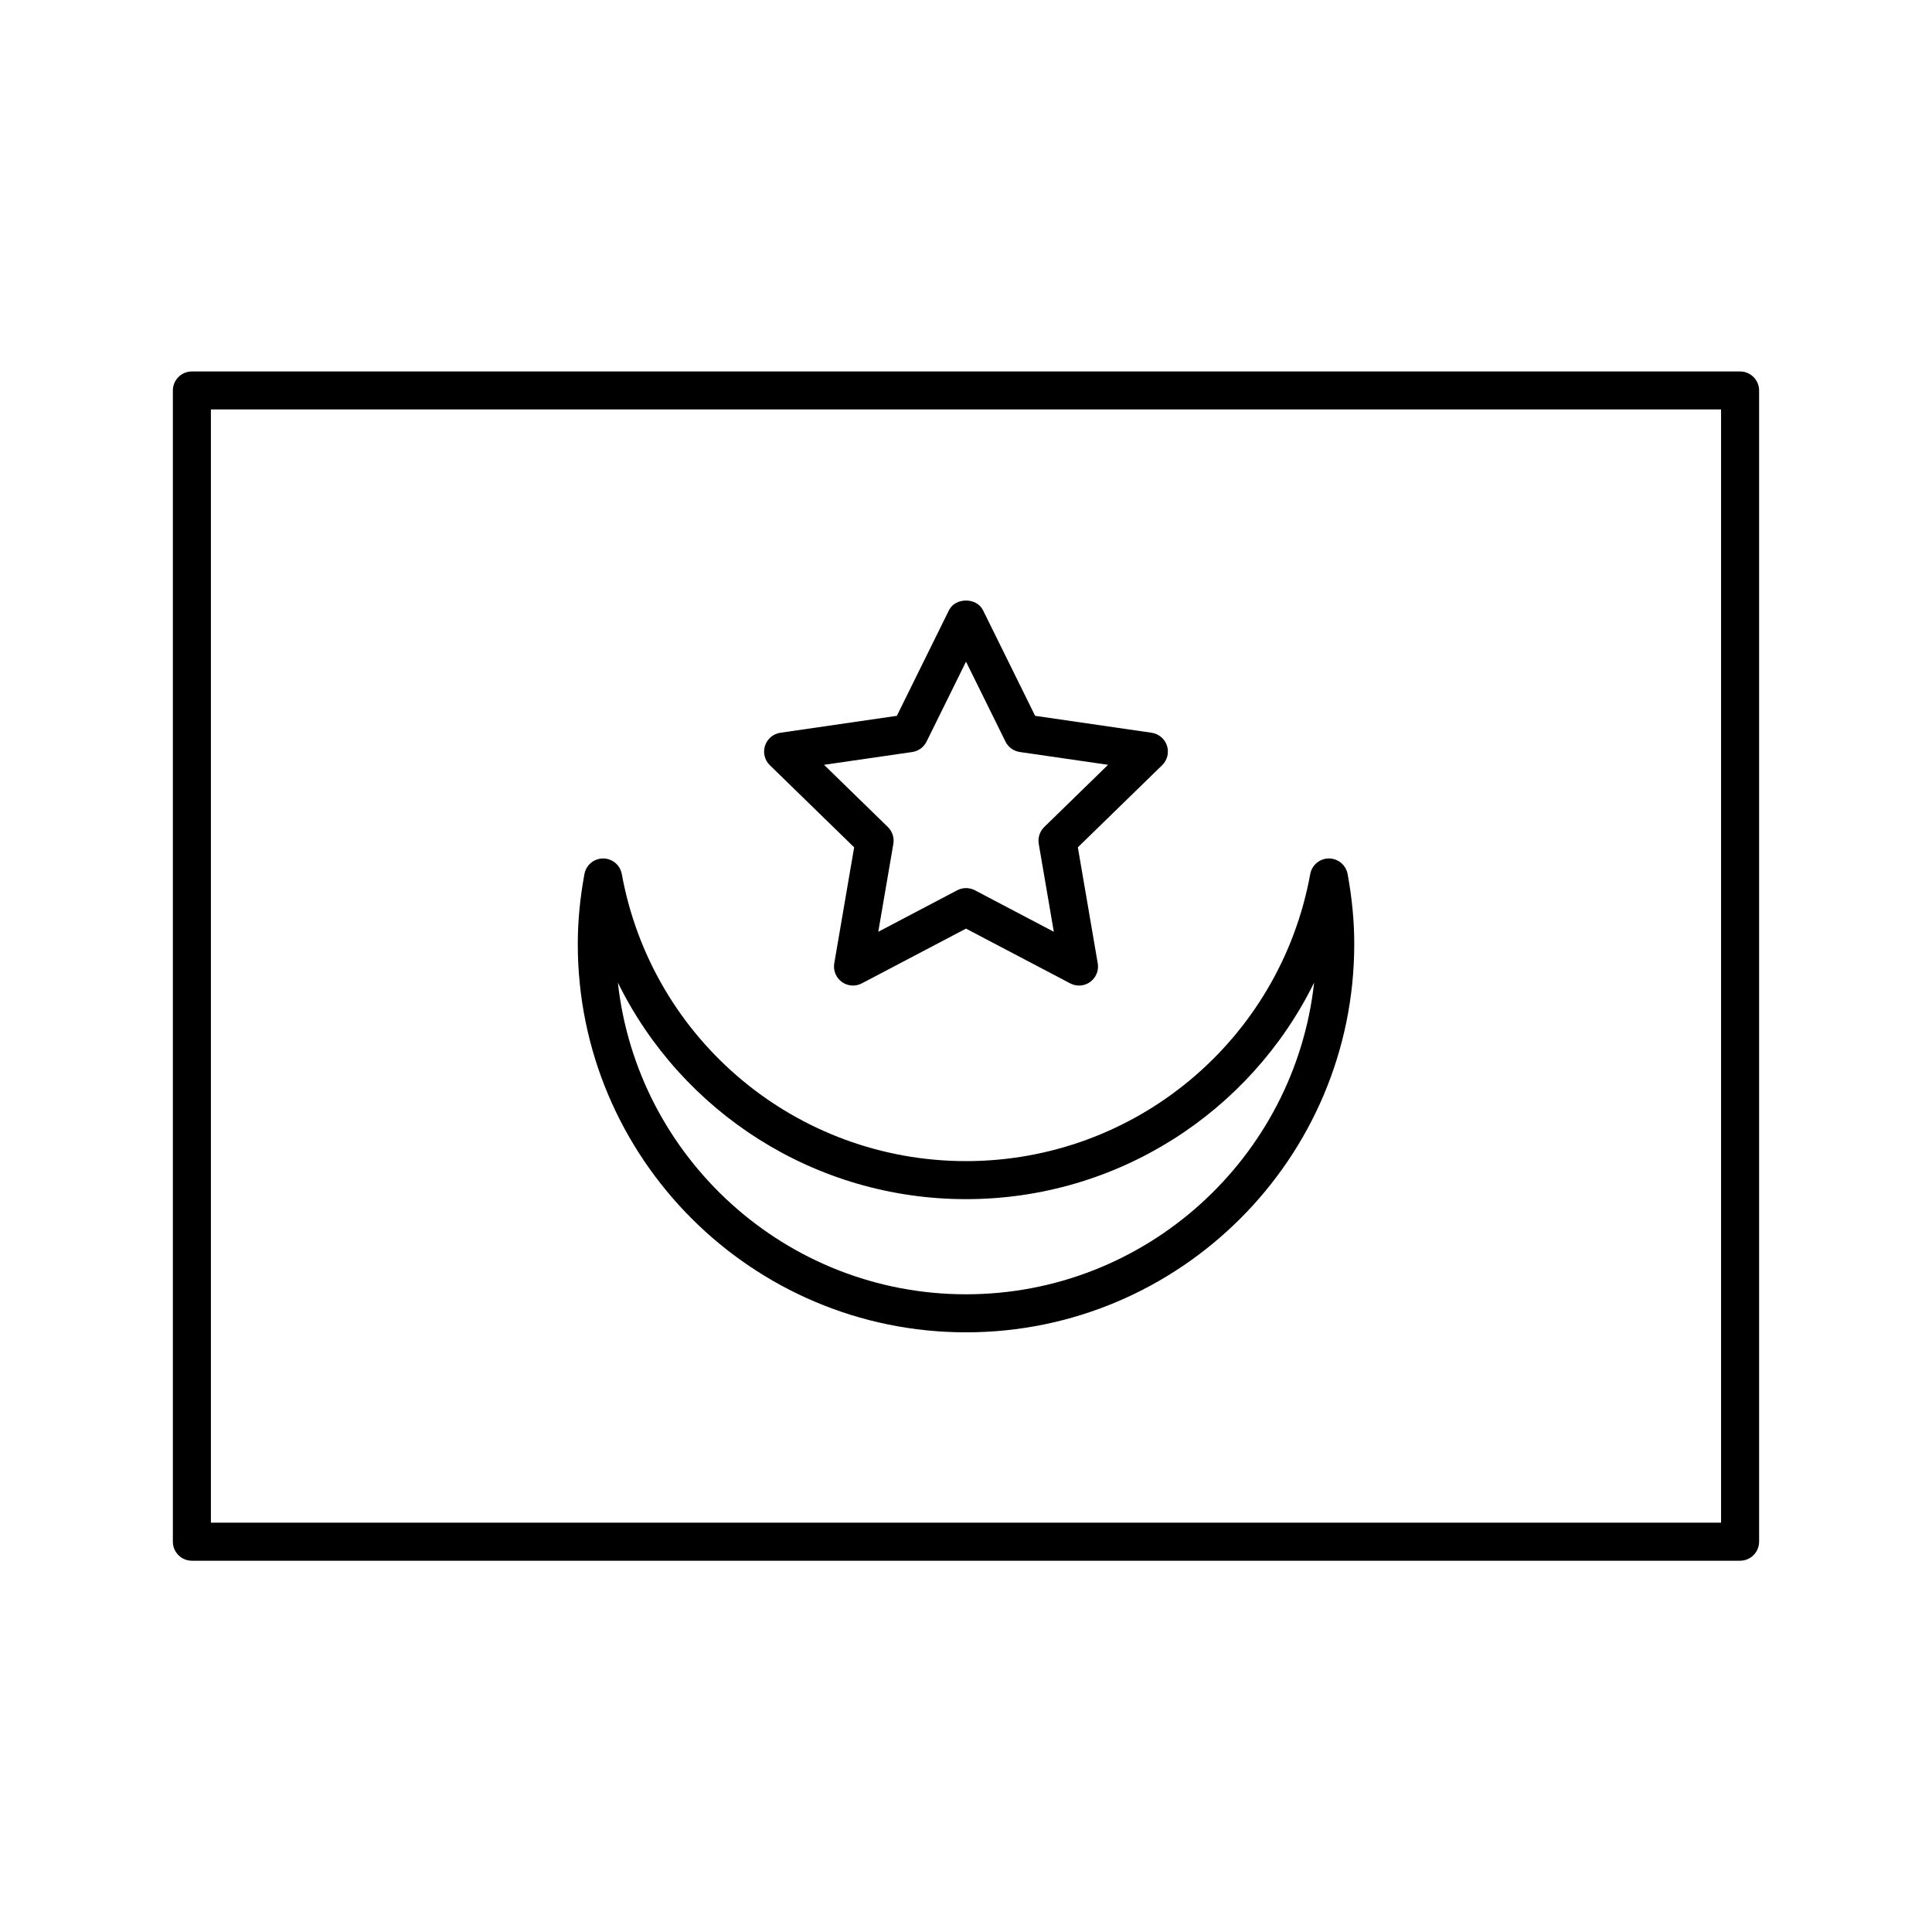 <?xml version="1.0" encoding="UTF-8"?>
<!-- Uploaded to: ICON Repo, www.svgrepo.com, Generator: ICON Repo Mixer Tools -->
<svg fill="#000000" width="800px" height="800px" version="1.1" viewBox="144 144 512 512" xmlns="http://www.w3.org/2000/svg">
 <g>
  <path d="m605.14 242.44h-410.29c-2.785 0-5.039 2.258-5.039 5.039v305.09c0 2.781 2.254 5.039 5.039 5.039h410.29c2.785 0 5.039-2.258 5.039-5.039v-305.09c0-2.781-2.258-5.039-5.039-5.039zm-5.039 305.09h-400.21v-295.02h400.21z"/>
  <path d="m400 497.08c56.734 0 102.89-46.152 102.89-102.89 0-6.027-0.574-12.098-1.758-18.555-0.438-2.394-2.523-4.133-4.953-4.133-2.434 0-4.519 1.742-4.953 4.137-8.039 44.078-46.406 76.07-91.223 76.07-44.82 0-83.184-31.992-91.219-76.07-0.434-2.394-2.519-4.137-4.953-4.137-2.43 0-4.516 1.738-4.953 4.133-1.18 6.457-1.758 12.523-1.758 18.555-0.008 56.727 46.148 102.89 102.88 102.89zm0-35.293c39.98 0 75.324-22.957 92.258-57.391-5.102 46.398-44.527 82.605-92.258 82.605s-87.16-36.207-92.258-82.605c16.934 34.434 52.273 57.391 92.258 57.391z"/>
  <path d="m370.36 368.55-5.273 30.742c-0.324 1.891 0.453 3.797 2 4.926 1.551 1.133 3.621 1.273 5.305 0.383l27.609-14.508 27.609 14.508c0.734 0.387 1.543 0.578 2.344 0.578 1.043 0 2.086-0.324 2.961-0.961 1.551-1.129 2.328-3.039 2-4.926l-5.273-30.742 22.344-21.77c1.371-1.34 1.863-3.34 1.273-5.164-0.594-1.824-2.172-3.152-4.07-3.43l-30.867-4.484-13.805-27.973c-1.691-3.441-7.34-3.441-9.035 0l-13.805 27.973-30.867 4.484c-1.898 0.277-3.473 1.605-4.07 3.43-0.59 1.824-0.102 3.828 1.273 5.164zm15.391-25.258c1.641-0.238 3.059-1.27 3.793-2.754l10.461-21.195 10.461 21.191c0.734 1.484 2.152 2.519 3.793 2.754l23.387 3.394-16.922 16.496c-1.184 1.16-1.727 2.828-1.445 4.457l3.996 23.297-20.918-11c-0.734-0.387-1.535-0.578-2.344-0.578-0.805 0-1.605 0.191-2.344 0.578l-20.918 11 3.996-23.297c0.281-1.633-0.262-3.301-1.445-4.457l-16.922-16.496z"/>
 </g>
</svg>
